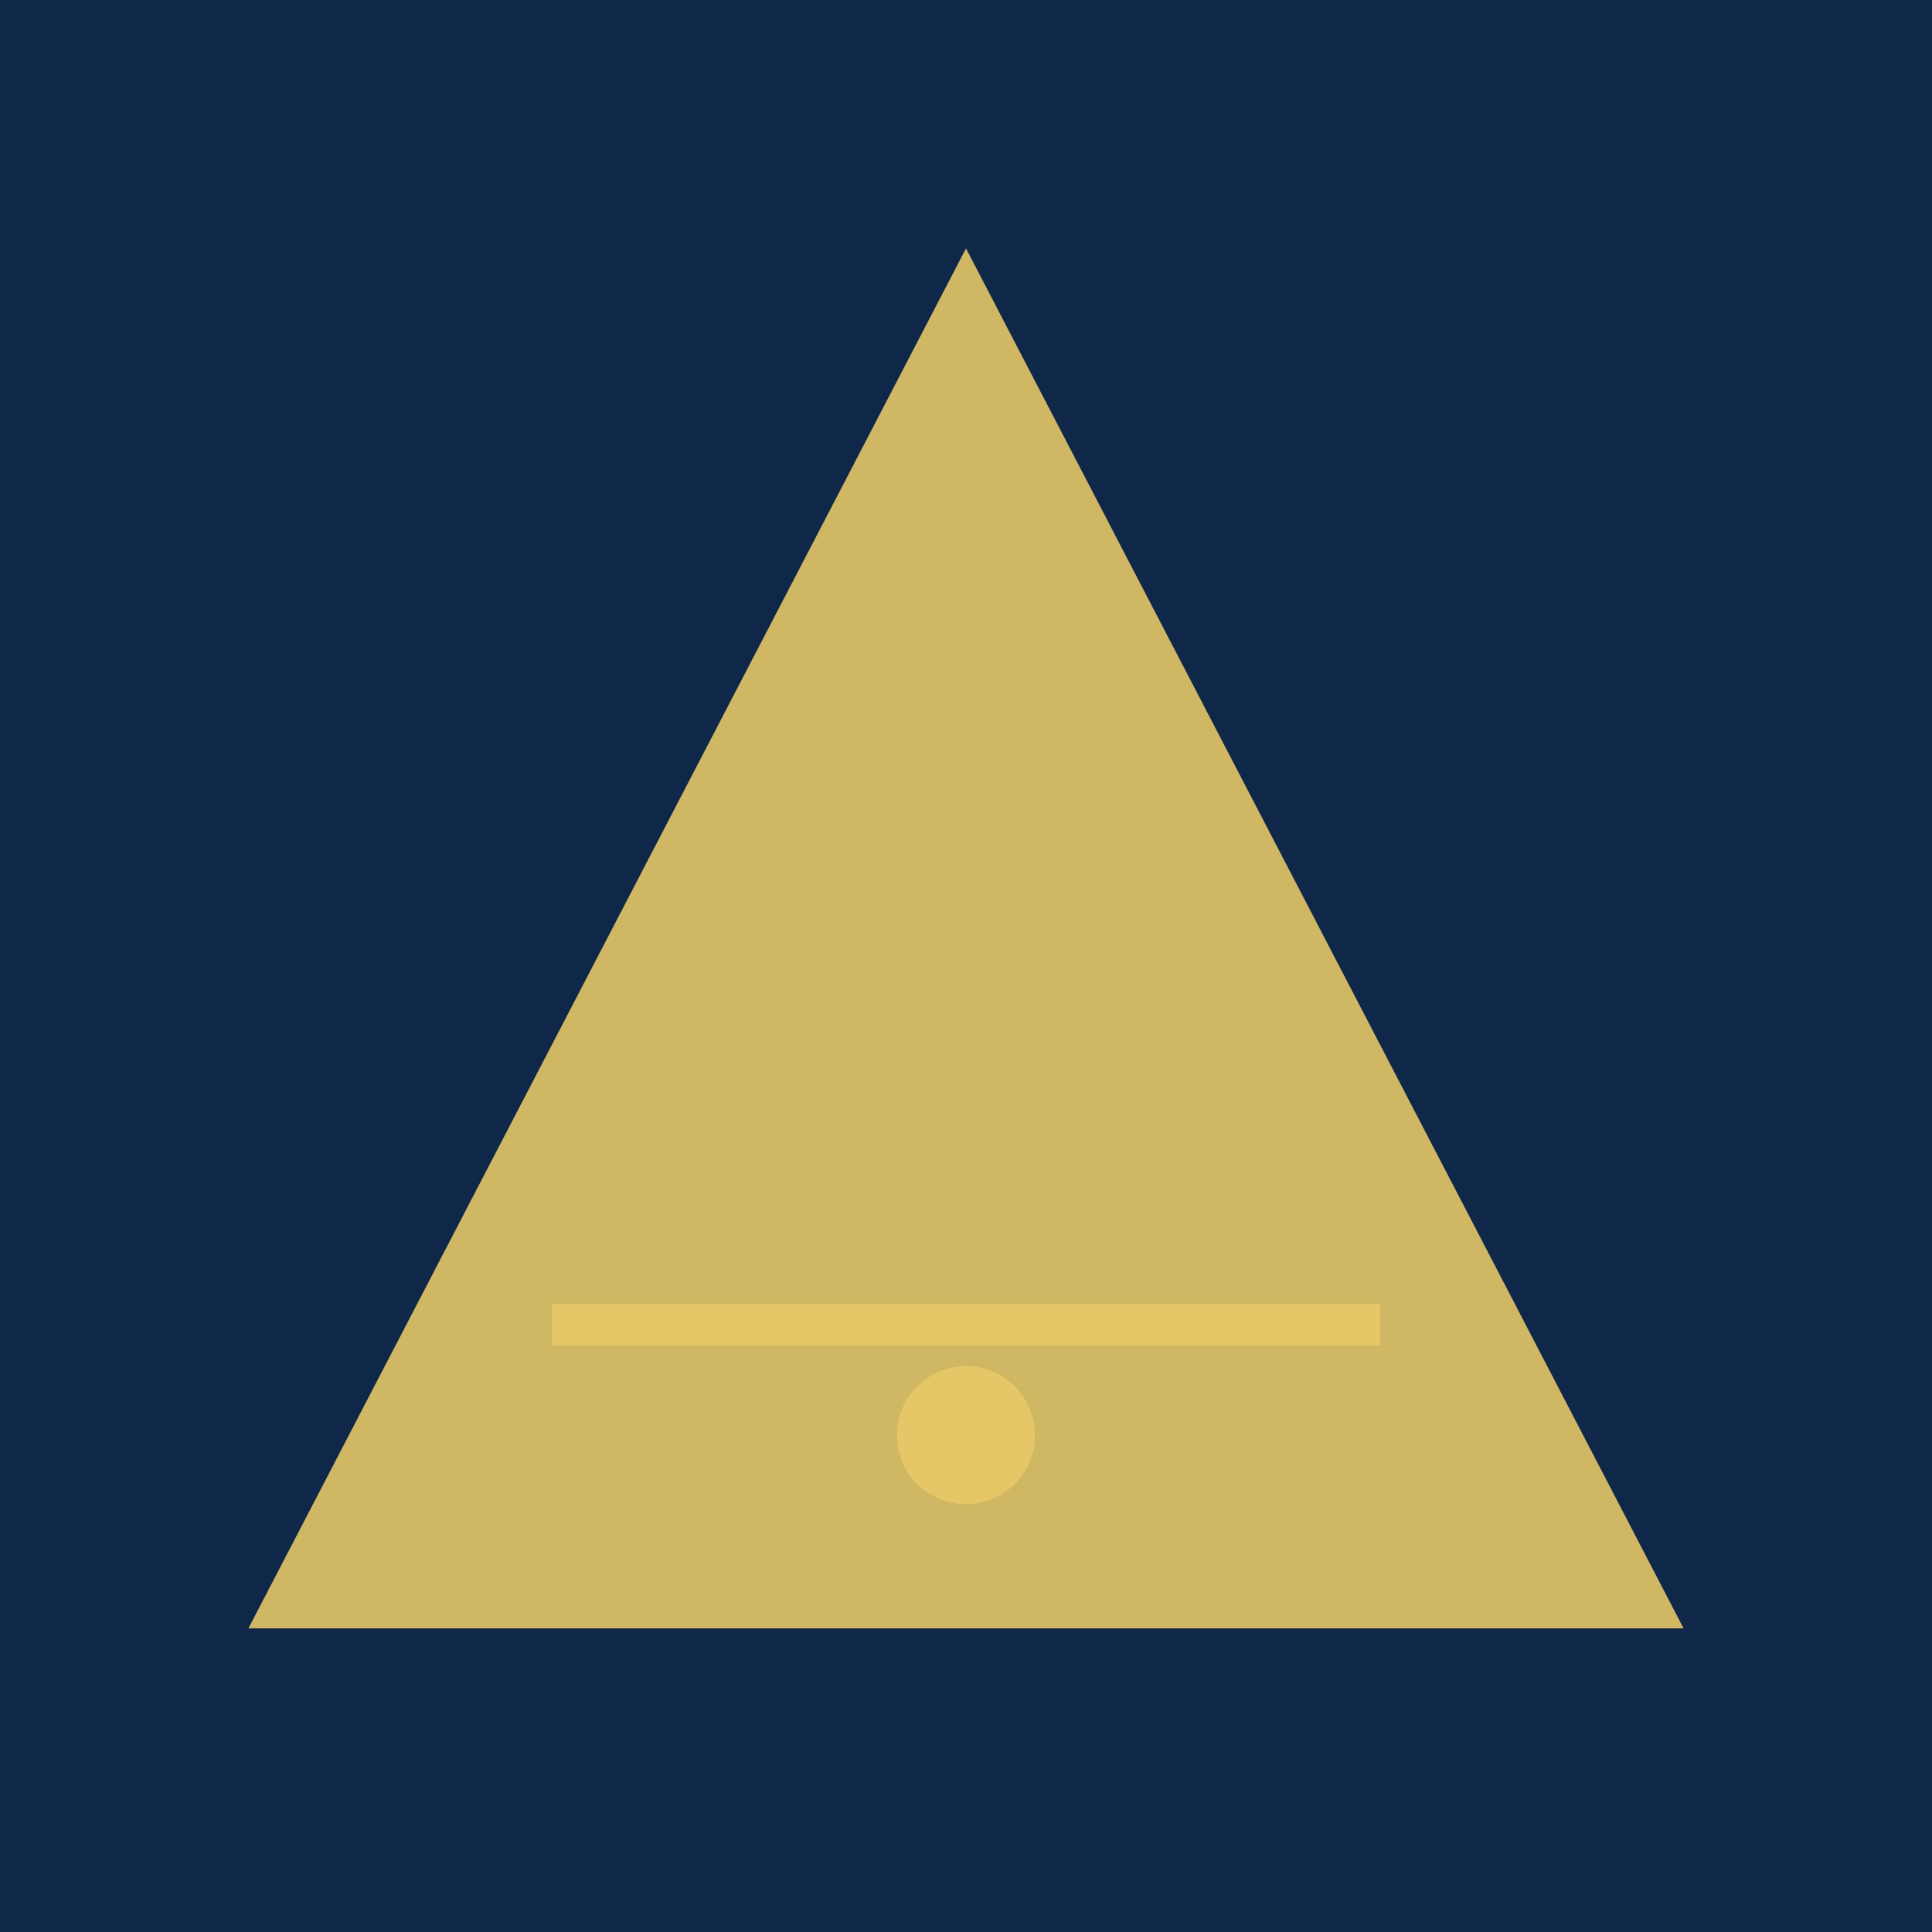 
                <svg xmlns="http://www.w3.org/2000/svg" viewBox="0 0 140 140">
                  <rect width="140" height="140" fill="#0f2849"/>
                  <g fill="#e6c767">
                    <polygon points="18,118 70,18 122,118" opacity=".9"/>
                    <path d="M40 96h60" stroke="#e6c767" stroke-width="3"/>
                    <circle cx="70" cy="104" r="5"/>
                  </g>
                </svg>